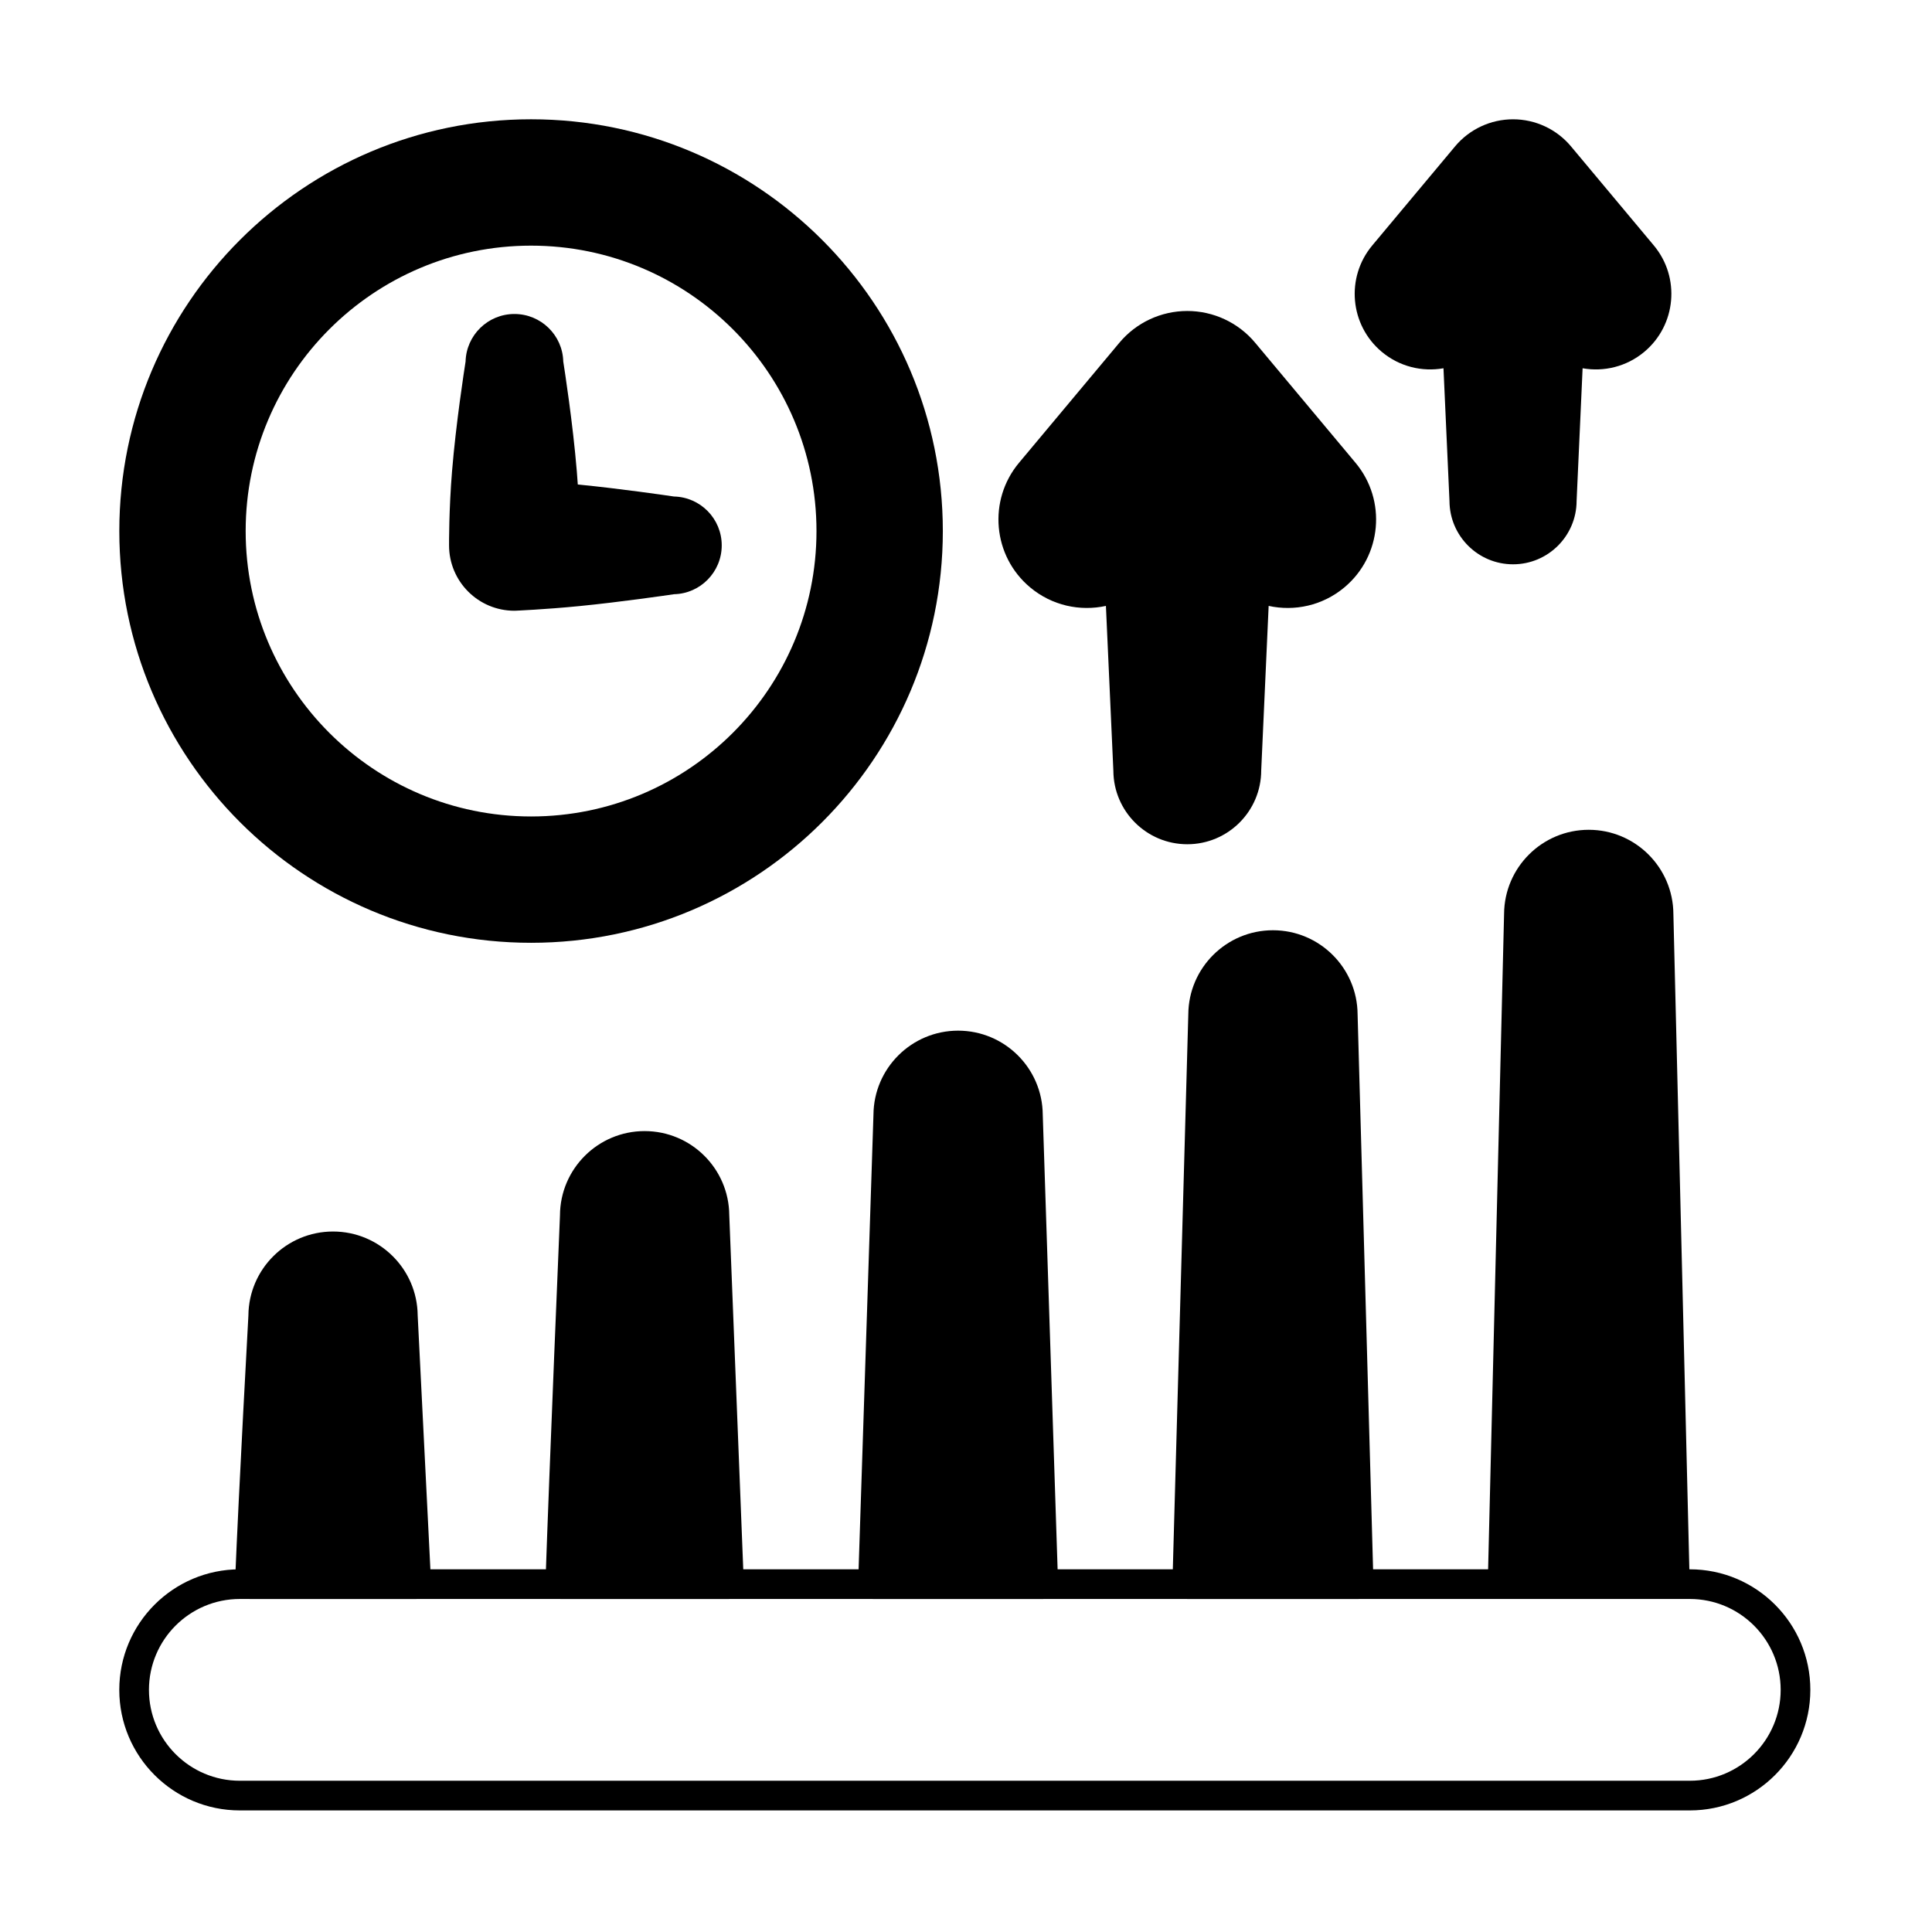<?xml version="1.0" encoding="UTF-8"?>
<!-- Uploaded to: SVG Repo, www.svgrepo.com, Generator: SVG Repo Mixer Tools -->
<svg fill="#000000" width="800px" height="800px" version="1.1" viewBox="144 144 512 512" xmlns="http://www.w3.org/2000/svg">
 <g fill-rule="evenodd">
  <path d="m480.2 304.57c6.848 1.504 14.293-0.066 20.078-4.906 9.926-8.297 11.246-23.098 2.949-33.02l-26.605-31.824c-4.453-5.328-11.039-8.406-17.984-8.406-6.945 0-13.531 3.078-17.984 8.406 0 0-26.605 31.824-26.605 31.824-8.297 9.926-6.977 24.723 2.949 33.02 5.789 4.84 13.234 6.406 20.082 4.906l1.973 43.68c0.055 10.766 8.812 19.484 19.59 19.484 10.801 0 19.574-8.762 19.59-19.559 0 0.07 1.973-43.609 1.973-43.609zm83.203-62.977c5.621 0.996 11.633-0.402 16.352-4.348 8.477-7.086 9.605-19.727 2.519-28.203 0 0-21.941-26.246-21.941-26.246-3.805-4.551-9.43-7.18-15.363-7.18-5.93 0-11.559 2.629-15.363 7.18 0 0-21.941 26.246-21.941 26.246-7.09 8.477-5.957 21.117 2.519 28.203 4.719 3.945 10.727 5.344 16.352 4.348l1.59 35.211c0.055 9.25 7.582 16.742 16.844 16.742 9.281 0 16.82-7.519 16.844-16.797 0 0.055 1.59-35.156 1.59-35.156z"/>
  <path d="m209.83 492.59s-2.5 45.242-3.559 71.055c-0.043 1.07 0.352 2.113 1.094 2.883 0.742 0.773 1.766 1.211 2.836 1.211h44.117c1.074 0 2.106-0.441 2.848-1.223 0.742-0.781 1.133-1.832 1.078-2.902l-3.555-71.051c-0.125-12.273-10.129-22.199-22.43-22.199-12.312 0-22.324 9.941-22.43 22.227zm82.57-26.531s-2.805 66.688-3.856 97.617c-0.035 1.062 0.363 2.098 1.105 2.863 0.738 0.77 1.762 1.199 2.824 1.199h44.715c1.07 0 2.094-0.438 2.836-1.207 0.742-0.77 1.137-1.809 1.094-2.879l-3.856-97.664c-0.105-12.293-10.117-22.238-22.434-22.238-12.34 0-22.363 9.984-22.43 22.309zm79.016 97.621c-0.035 1.062 0.363 2.098 1.105 2.859 0.738 0.766 1.762 1.199 2.824 1.199h45.129c1.062 0 2.082-0.434 2.824-1.199 0.738-0.766 1.137-1.797 1.105-2.859l-4.062-124.28c-0.09-12.305-10.105-22.266-22.43-22.266-12.324 0-22.34 9.961-22.434 22.266l-4.062 124.28zm83.285 0.016c-0.031 1.062 0.371 2.09 1.113 2.852 0.738 0.762 1.758 1.191 2.816 1.191h45.426c1.062 0 2.078-0.43 2.82-1.191 0.738-0.762 1.141-1.789 1.113-2.852l-4.211-150.89c-0.082-12.312-10.102-22.281-22.434-22.281-12.328 0-22.352 9.969-22.43 22.281l-4.211 150.89zm83.582 0.016c-0.023 1.059 0.379 2.082 1.117 2.84 0.738 0.758 1.754 1.184 2.812 1.184h45.652c1.059 0 2.07-0.43 2.812-1.184 0.738-0.758 1.141-1.781 1.113-2.84l-4.324-177.51c-0.074-12.316-10.098-22.297-22.434-22.297-12.336 0-22.355 9.977-22.434 22.297l-4.324 177.51z"/>
  <path d="m267.38 239.83c-0.344 2.184-2.547 16.367-3.582 29.035-0.836 10.168-0.797 19.199-0.793 19.672 0.004 9.566 7.758 17.316 17.324 17.316 0.055 0 0.109 0 0.164-0.004 0 0 7.969-0.332 17.016-1.227 10.965-1.082 23.258-2.875 25.141-3.152 6.977-0.16 12.617-5.898 12.617-12.945 0-7.051-5.648-12.793-12.66-12.945-1.918-0.285-14.168-2.07-25.094-3.148-0.129-0.012-0.262-0.027-0.391-0.039-0.074-1.152-0.164-2.336-0.262-3.535-1.047-12.746-3.266-27.016-3.59-29.07-0.168-6.949-5.902-12.578-12.941-12.578-7.043 0-12.777 5.633-12.945 12.633v-0.02z"/>
  <path d="m284.74 175.61c-60.23 0-109.12 48.898-109.12 109.12s48.898 109.12 109.12 109.12c60.227 0 109.12-48.898 109.12-109.12 0-60.23-48.898-109.12-109.12-109.12zm0 33.488c41.746 0 75.637 33.895 75.637 75.637 0 41.746-33.891 75.637-75.637 75.637-41.746 0-75.637-33.891-75.637-75.637s33.895-75.637 75.637-75.637z"/>
  <path d="m207.56 623.78h384.25c17.633 0 31.949-14.316 31.949-31.949s-14.316-31.949-31.949-31.949h-384.25c-17.633 0-31.949 14.316-31.949 31.949s14.316 31.949 31.949 31.949zm0-7.863c-13.293 0-24.086-10.793-24.086-24.086s10.793-24.086 24.086-24.086h384.25c13.293 0 24.086 10.793 24.086 24.086s-10.793 24.086-24.086 24.086z"/>
 </g>
</svg>